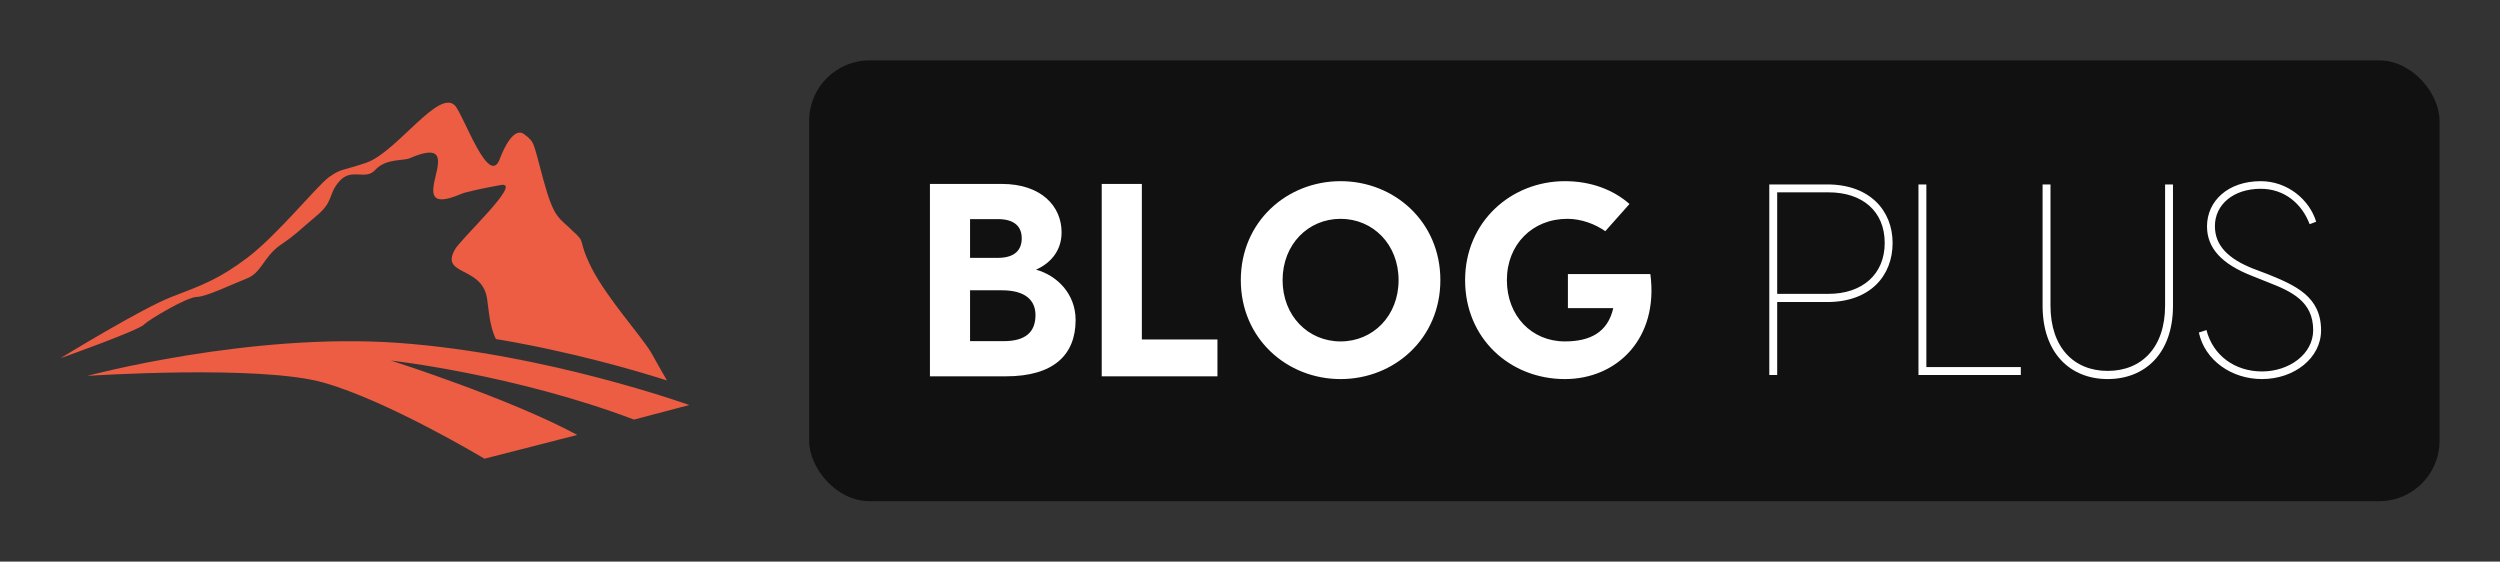 <svg xmlns="http://www.w3.org/2000/svg" xmlns:xlink="http://www.w3.org/1999/xlink" version="1.1" width="3152.284" height="708.122" viewBox="0 0 3152.284 708.122">
			
			<rect x="0" y="0" width="3152.284" height="708.122" fill="#333333" stroke="none"/>
			
			<g transform="scale(7.614) translate(10, 10)">
				<defs id="SvgjsDefs5719"/><g id="SvgjsG5720" featureKey="symbolFeature-0" transform="matrix(0.127,0,0,0.127,0,7.036)" fill="#ec5d43"><defs xmlns="http://www.w3.org/2000/svg"/><g xmlns="http://www.w3.org/2000/svg"><path class="fil0" d="M0 333c0,0 106,-65 145,-80 39,-15 62,-23 100,-52 39,-30 88,-91 105,-104 17,-12 17,-8 49,-19 40,-14 95,-98 116,-74 12,15 44,107 58,69 6,-16 19,-42 32,-32 14,11 11,9 25,60 14,51 20,48 38,66 19,17 5,9 25,49 21,40 62,85 77,109 10,18 18,32 21,37 -44,-14 -127,-38 -223,-54 -9,-17 -10,-45 -12,-55 -8,-40 -60,-28 -42,-61 6,-13 89,-89 61,-85 -17,3 -47,9 -53,12 -85,36 20,-84 -66,-47 -8,4 -31,0 -45,15 -13,15 -31,-3 -47,15 -16,18 -6,26 -32,47 -25,21 -24,22 -46,37 -21,15 -24,36 -43,43 -18,7 -53,24 -65,24 -13,0 -63,30 -69,36 -5,7 -109,44 -109,44z" style="fill: #ec5d43;"/><path class="fil0" d="M35 356c0,0 212,-57 406,-43 193,14 379,81 379,81l-72 19c-156,-59 -317,-77 -317,-77 0,0 154,49 243,97l-121 31c0,0 -125,-75 -209,-99 -83,-24 -309,-9 -309,-9z" style="fill: #ec5d43;"/></g></g><g id="SvgjsG5721" featureKey="nameGroupContainer" transform="matrix(1,0,0,1,124,0)" fill="#111111"><rect xmlns="http://www.w3.org/2000/svg" width="270" height="73" rx="10" ry="10"/></g><g id="SvgjsG5722" featureKey="nameLeftFeature-0" transform="matrix(2.276,0,0,2.276,141.269,6.802)" fill="#ffffff"><path d="M8.92 12.24 c1.48 0.4 2.88 1.72 2.88 3.66 c0 2.54 -1.6 4.1 -5.08 4.1 l-5.52 0 l0 -14 l5.22 0 c2.9 0 4.36 1.64 4.36 3.52 c0 1.48 -0.96 2.32 -1.86 2.72 z M6.14 8.56 l-2.02 0 l0 2.82 l2.02 0 c1.24 0 1.74 -0.58 1.74 -1.42 c0 -0.9 -0.58 -1.4 -1.74 -1.4 z M6.56 17.44 c1.6 0 2.32 -0.66 2.32 -1.9 c0 -1.06 -0.72 -1.8 -2.44 -1.8 l-2.32 0 l0 3.7 l2.44 0 z M16.62 17.32 l5.5 0 l0 2.68 l-8.42 0 l0 -14 l2.92 0 l0 11.32 z M31.08 5.8 c3.9 0 7.26 2.94 7.26 7.2 s-3.36 7.2 -7.26 7.2 s-7.26 -2.94 -7.26 -7.2 s3.36 -7.2 7.26 -7.2 z M31.08 17.46 c2.36 0 4.22 -1.86 4.22 -4.46 s-1.86 -4.46 -4.22 -4.46 s-4.22 1.86 -4.22 4.46 s1.86 4.46 4.22 4.46 z M53.62 12.56 c0.62 4.7 -2.44 7.64 -6.22 7.64 c-3.98 0 -7.26 -2.94 -7.26 -7.2 s3.36 -7.2 7.26 -7.2 c1.86 0 3.5 0.6 4.7 1.66 l-1.76 1.98 c-0.74 -0.52 -1.74 -0.9 -2.76 -0.9 c-2.54 0 -4.4 1.86 -4.4 4.46 s1.8 4.46 4.22 4.46 c1.84 0 3.12 -0.66 3.52 -2.42 l-3.3 0 l0 -2.48 l6 0 z"/></g><g id="SvgjsG5723" featureKey="nameRightFeature-0" transform="matrix(2.254,0,0,2.254,266.774,7.019)" fill="#ffffff"><path d="M11.46 6 c3.14 0 4.8 1.94 4.8 4.3 c0 2.42 -1.66 4.34 -4.8 4.34 l-3.68 0 l0 5.36 l-0.58 0 l0 -14 l4.26 0 z M11.54 14.04 c2.52 0 4.14 -1.46 4.14 -3.74 c0 -2.32 -1.62 -3.72 -4.14 -3.72 l-3.76 0 l0 7.46 l3.76 0 z M18.74 19.42 l6.94 0 l0 0.58 l-7.52 0 l0 -14 l0.58 0 l0 13.42 z M36.28 6 l0.58 0 l0 8.92 c0 3.48 -2.04 5.38 -4.8 5.38 c-2.74 0 -4.78 -1.9 -4.78 -5.38 l0 -8.92 l0.58 0 l0 8.9 c0 3.1 1.74 4.8 4.2 4.8 c2.48 0 4.22 -1.7 4.22 -4.8 l0 -8.9 z M43.3 5.76 c1.96 0 3.58 1.34 4.08 2.98 l-0.48 0.18 c-0.56 -1.48 -1.82 -2.6 -3.6 -2.6 c-2 0 -3.36 1.16 -3.36 2.74 c0 1.42 0.96 2.4 2.84 3.14 l1.06 0.4 c2.02 0.82 3.9 1.64 3.9 4.12 c0 2.04 -1.98 3.58 -4.34 3.58 c-2.24 0 -4.2 -1.38 -4.64 -3.42 l0.56 -0.18 c0.48 1.88 2.1 3.04 4.08 3.04 s3.76 -1.26 3.76 -3.04 c0 -2.1 -1.58 -2.84 -3.34 -3.52 l-1.2 -0.48 c-2.18 -0.86 -3.26 -2.02 -3.26 -3.62 c0 -1.86 1.54 -3.32 3.94 -3.32 z"/></g>
			</g>
		</svg>